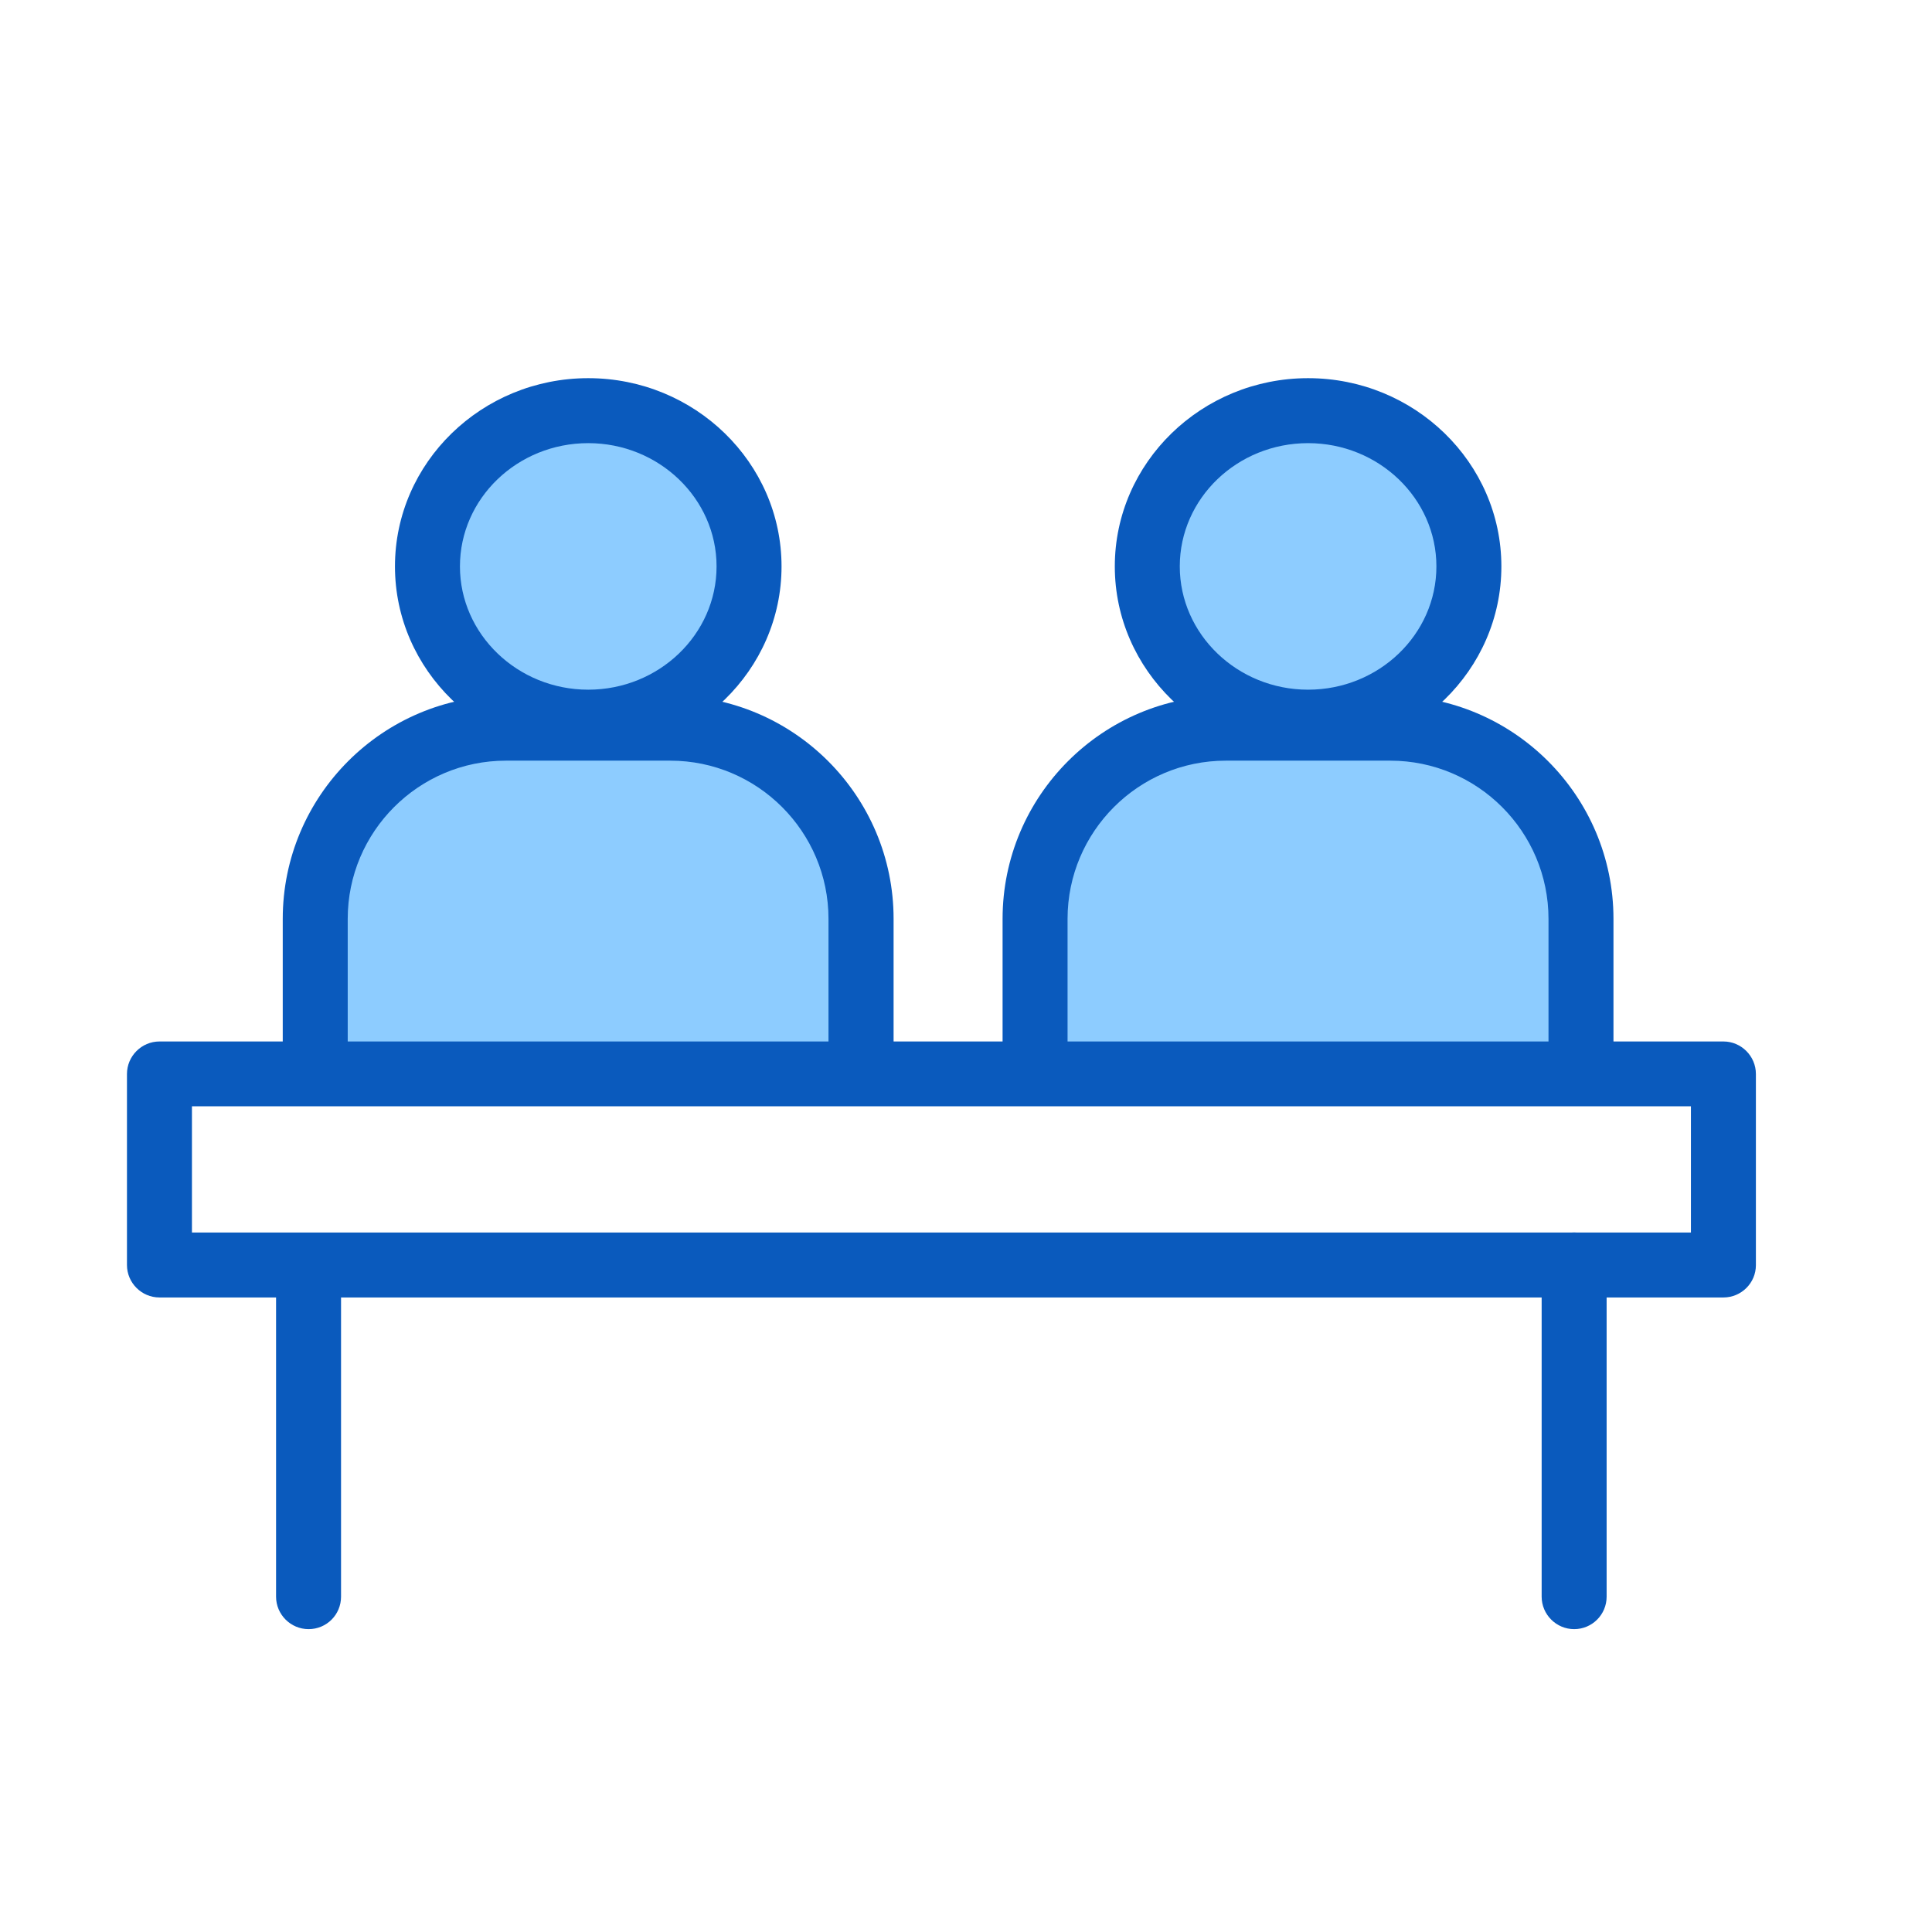 <?xml version="1.0" encoding="UTF-8"?>
<svg width="46px" height="46px" viewBox="0 0 46 46" version="1.1" xmlns="http://www.w3.org/2000/svg" xmlns:xlink="http://www.w3.org/1999/xlink">
    <!-- Generator: Sketch 63.1 (92452) - https://sketch.com -->
    <title>系统仿真_选煤工艺流程学习</title>
    <desc>Created with Sketch.</desc>
    <g id="系统仿真_选煤工艺流程学习" stroke="none" stroke-width="1" fill="none" fill-rule="evenodd">
        <g id="编组" transform="translate(3, 9)">
            <path d="M10.561,0.705 L12.874,1.146 L14.341,2.561 L15.077,4.486 L14.341,5.787 L13.381,7.974 L14.341,8.619 L16.531,9.683 L17.599,12.187 L17.599,16.544 L4.564,16.544 L4.564,13.267 L5.12,10.524 L6.722,9.338 L8.735,8.619 L9.045,7.564 L7.413,5.529 L7.413,3.43 L8.378,1.551 L10.561,0.705 Z M27.997,0.705 L30.31,1.146 L31.777,2.561 L32.513,4.486 L31.777,5.787 L30.817,7.974 L31.777,8.619 L33.967,9.683 L35.035,12.187 L35.035,16.544 L22,16.544 L22,13.267 L22.556,10.524 L24.158,9.338 L26.171,8.619 L26.481,7.564 L24.849,5.529 L24.849,3.43 L25.814,1.551 L27.997,0.705 Z" id="形状结合" fill="#8DCCFF"></path>
            <g id="培训班级" fill="#0A5ABD" fill-rule="nonzero">
                <path d="M11.006,8.968 C8.469,8.968 6.404,6.957 6.404,4.486 C6.404,2.015 8.469,0.004 11.006,0.004 C13.543,0.004 15.608,2.015 15.608,4.486 C15.608,6.957 13.543,8.968 11.006,8.968 Z M11.006,1.551 C9.32,1.551 7.951,2.866 7.951,4.486 C7.951,6.102 9.324,7.421 11.006,7.421 C12.688,7.421 14.061,6.106 14.061,4.486 C14.061,2.869 12.688,1.551 11.006,1.551 Z" id="形状"></path>
                <path d="M18.272,15.944 L16.726,15.944 L16.726,12.878 C16.726,10.801 15.036,9.111 12.959,9.111 L9.045,9.111 C6.969,9.111 5.279,10.801 5.279,12.878 L5.279,15.944 L3.732,15.944 L3.732,12.878 C3.732,9.95 6.114,7.564 9.045,7.564 L12.963,7.564 C15.89,7.564 18.276,9.946 18.276,12.878 L18.276,15.944 L18.272,15.944 Z M28.145,8.968 C25.609,8.968 23.543,6.957 23.543,4.486 C23.543,2.015 25.609,0.004 28.145,0.004 C30.682,0.004 32.747,2.015 32.747,4.486 C32.747,6.957 30.682,8.968 28.145,8.968 Z M28.145,1.551 C26.459,1.551 25.09,2.866 25.09,4.486 C25.09,6.102 26.463,7.421 28.145,7.421 C29.828,7.421 31.2,6.106 31.2,4.486 C31.2,2.869 29.828,1.551 28.145,1.551 Z" id="形状"></path>
                <path d="M35.416,15.944 L33.869,15.944 L33.869,12.878 C33.869,10.801 32.179,9.111 30.102,9.111 L26.185,9.111 C24.108,9.111 22.418,10.801 22.418,12.878 L22.418,15.944 L20.871,15.944 L20.871,12.878 C20.871,9.95 23.253,7.564 26.185,7.564 L30.102,7.564 C33.03,7.564 35.416,9.946 35.416,12.878 L35.416,15.944 Z" id="路径"></path>
                <path d="M38.034,21.892 L0.797,21.892 C0.371,21.892 0.023,21.544 0.023,21.119 L0.023,16.571 C0.023,16.146 0.371,15.797 0.797,15.797 L38.034,15.797 C38.459,15.797 38.807,16.146 38.807,16.571 L38.807,21.123 C38.807,21.548 38.459,21.892 38.034,21.892 Z M1.57,20.345 L37.26,20.345 L37.26,17.34 L1.57,17.34 L1.57,20.345 Z" id="形状"></path>
                <path d="M4.347,29.789 C3.921,29.789 3.573,29.441 3.573,29.016 L3.573,21.815 C3.573,21.389 3.921,21.041 4.347,21.041 C4.772,21.041 5.12,21.389 5.12,21.815 L5.12,29.016 C5.12,29.445 4.776,29.789 4.347,29.789 Z M34.48,29.789 C34.054,29.789 33.706,29.441 33.706,29.016 L33.706,21.119 C33.706,20.693 34.054,20.345 34.48,20.345 C34.905,20.345 35.253,20.693 35.253,21.119 L35.253,29.016 C35.253,29.445 34.905,29.789 34.48,29.789 Z" id="形状"></path>
            </g>
        </g>
    </g>
</svg>